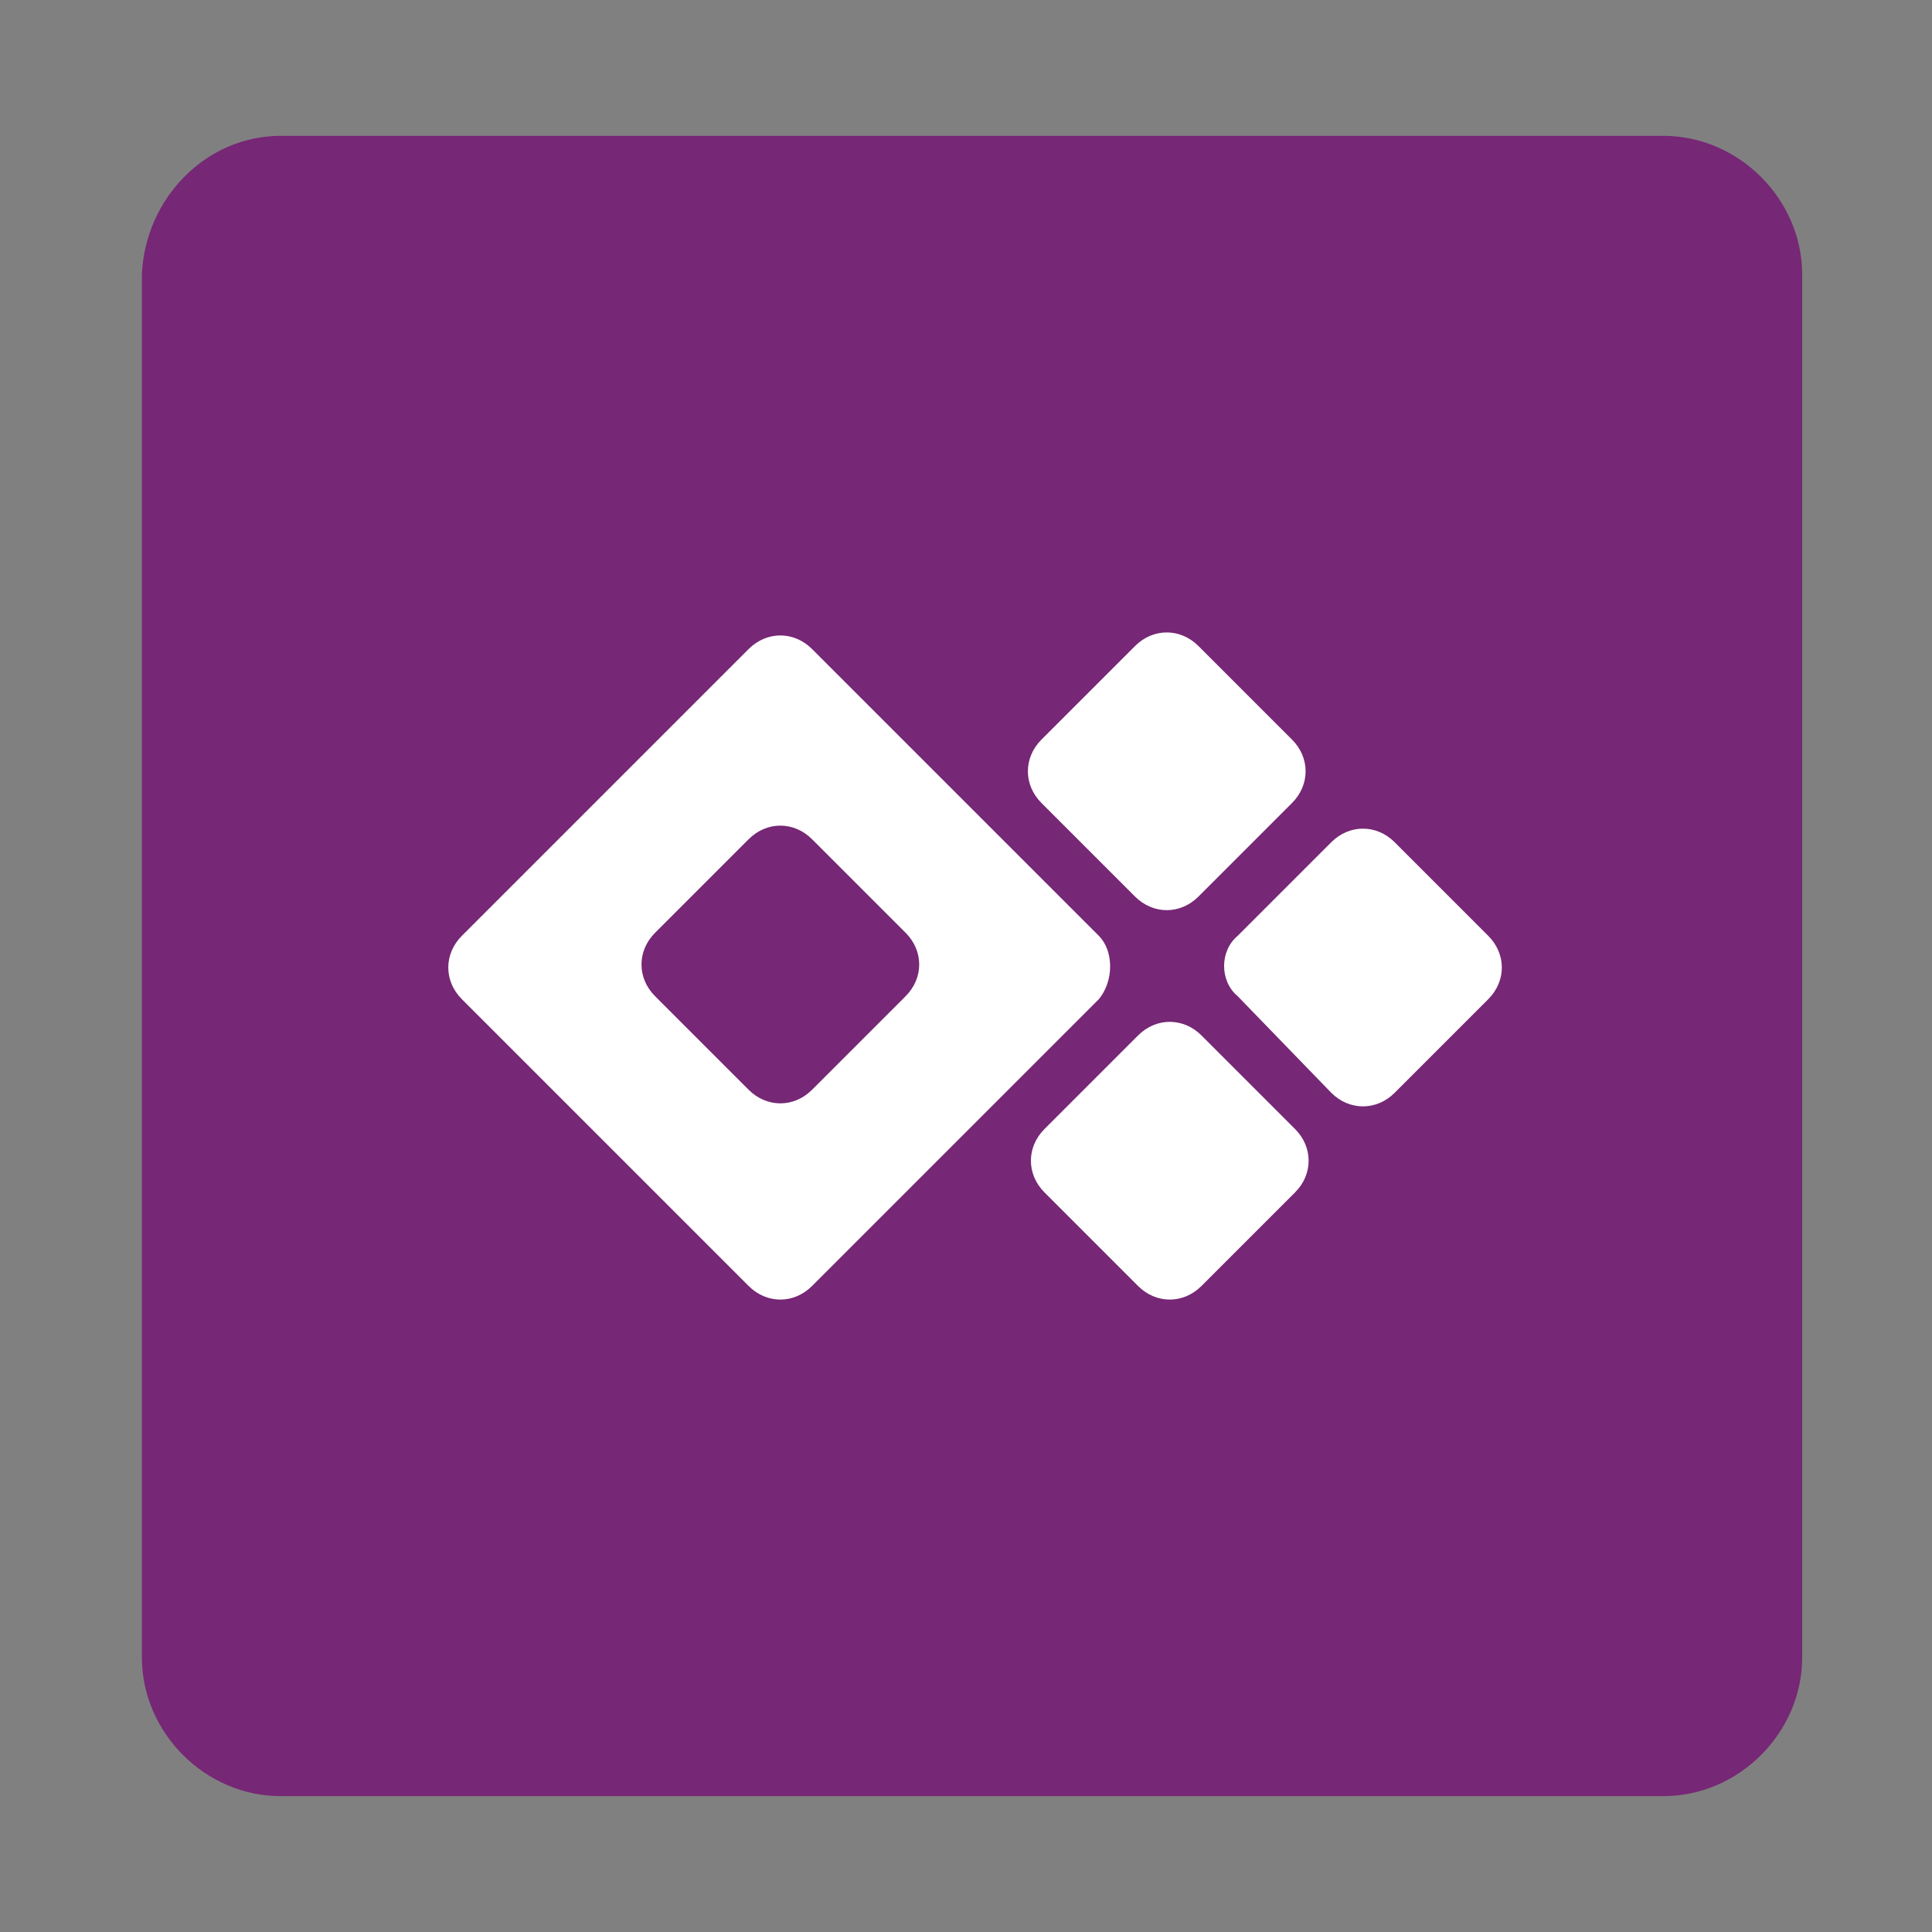 <?xml version="1.0" encoding="UTF-8"?> <!-- Generator: Adobe Illustrator 23.0.4, SVG Export Plug-In . SVG Version: 6.00 Build 0) --> <svg xmlns="http://www.w3.org/2000/svg" xmlns:xlink="http://www.w3.org/1999/xlink" id="Layer_1" x="0px" y="0px" viewBox="0 0 64 64" style="enable-background:new 0 0 64 64;" xml:space="preserve"><rect x="0" y="0" width="64" height="64" fill="#808080" stroke="none"/> <style type="text/css"> .st0{fill:#762775;} .st1{fill:#FFFFFF;} </style> <path class="st0" d="M9.3,4.5h45.8c2.5,0,4.6,2.1,4.6,4.6v45.8c0,2.5-2.1,4.6-4.6,4.6H9.3c-2.5,0-4.6-2.1-4.6-4.6V9.1 C4.8,6.6,6.8,4.5,9.3,4.5z"></path> <g> <path class="st1" d="M34.6,37.4l3.1-3.1c0.6-0.6,1.5-0.6,2.1,0l3.1,3.1c0.6,0.6,0.6,1.5,0,2.1l-3.1,3.1c-0.6,0.6-1.5,0.6-2.1,0 l-3.1-3.1C34,38.9,34,38,34.6,37.4z"></path> <path class="st1" d="M41,31l3.1-3.1c0.6-0.6,1.5-0.6,2.1,0l3.1,3.1c0.6,0.6,0.6,1.5,0,2.1l-3.1,3.1c-0.6,0.6-1.5,0.6-2.1,0L41,33 C40.4,32.5,40.4,31.5,41,31z"></path> <path class="st1" d="M36.4,31l-1-1l-8.5-8.5c-0.6-0.6-1.5-0.6-2.1,0L16.3,30l-1,1c-0.6,0.6-0.6,1.5,0,2.1l1,1l8.5,8.5 c0.6,0.6,1.5,0.6,2.1,0l8.5-8.5l1-1C36.9,32.5,36.9,31.5,36.4,31 M24.8,36.1l-2.3-2.3L21.7,33c-0.6-0.6-0.6-1.5,0-2.1l3.1-3.1 c0.6-0.6,1.5-0.6,2.1,0l3.1,3.1c0.6,0.6,0.6,1.5,0,2.1l-0.8,0.8l-2.3,2.3C26.3,36.7,25.4,36.7,24.8,36.1 M39.7,29.7l3.1-3.1 c0.6-0.6,0.6-1.5,0-2.1l-3.1-3.1c-0.6-0.6-1.5-0.6-2.1,0l-3.1,3.1c-0.6,0.6-0.6,1.5,0,2.1l3.1,3.1C38.2,30.3,39.1,30.3,39.7,29.7"></path> </g> </svg> 
